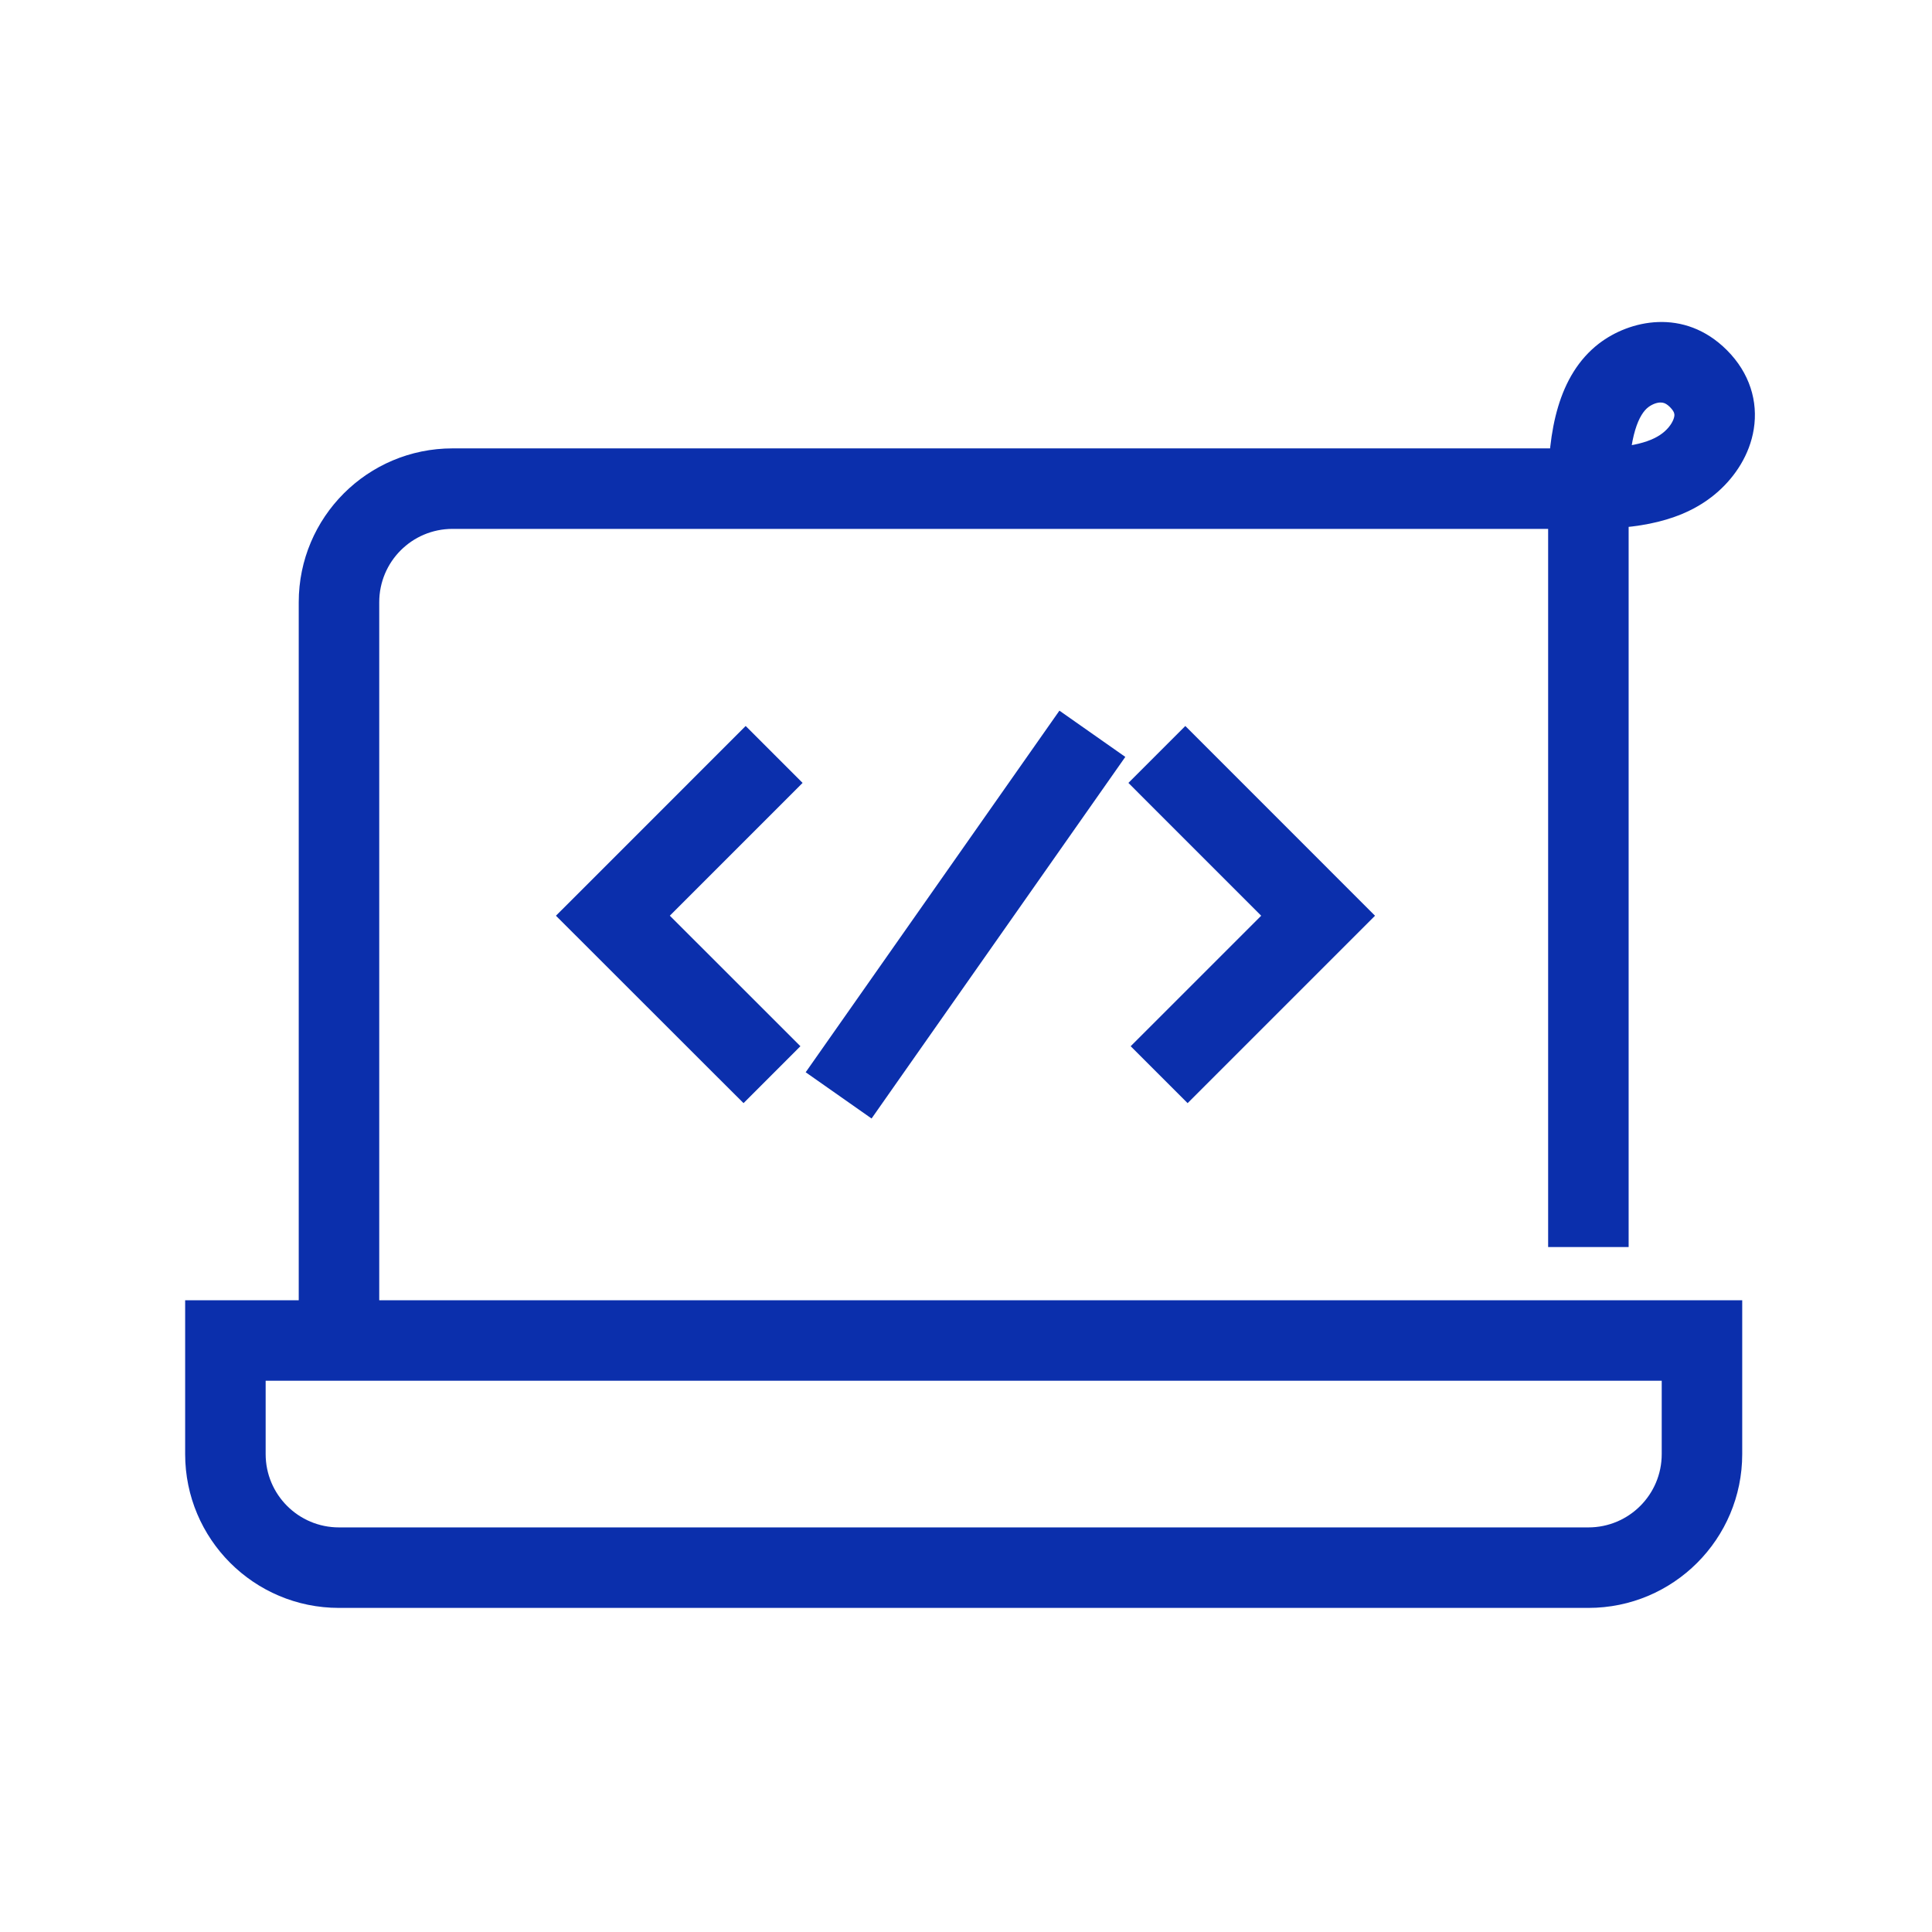 <svg width="48" height="48" viewBox="0 0 48 48" fill="none" xmlns="http://www.w3.org/2000/svg">
<path d="M5.6 33.304V32.304H4.6V33.304H5.6ZM42.285 33.304H43.285V32.304H42.285V33.304ZM39.463 12.14H38.463V13.14H39.463V12.14ZM40.338 9.326L39.728 8.534L39.727 8.534L40.338 9.326ZM19.233 20.159L19.94 19.451L18.526 18.037L17.819 18.744L19.233 20.159ZM15.227 22.751L14.52 22.044L13.812 22.751L14.52 23.458L15.227 22.751ZM17.765 26.701L18.473 27.407L19.886 25.993L19.179 25.286L17.765 26.701ZM30.156 18.744L29.449 18.037L28.035 19.451L28.742 20.159L30.156 18.744ZM32.748 22.751L33.455 23.458L34.162 22.751L33.455 22.044L32.748 22.751ZM28.799 25.286L28.091 25.993L29.506 27.407L30.213 26.7L28.799 25.286ZM20.591 25.822L20.017 26.64L21.654 27.789L22.228 26.97L20.591 25.822ZM27.384 19.623L27.958 18.805L26.321 17.656L25.747 18.474L27.384 19.623ZM38.463 12.533V30.983H40.463V12.533H38.463ZM9.422 33.304V14.962H7.422V33.304H9.422ZM9.422 14.962C9.422 13.955 10.236 13.14 11.243 13.14V11.14C9.132 11.14 7.422 12.851 7.422 14.962H9.422ZM11.243 13.14H39.553V11.14H11.243V13.14ZM5.6 34.304H42.285V32.304H5.6V34.304ZM41.285 33.304V36.126H43.285V33.304H41.285ZM41.285 36.126C41.285 37.133 40.47 37.948 39.463 37.948V39.948C41.574 39.948 43.285 38.237 43.285 36.126H41.285ZM39.463 37.948H8.422V39.948H39.463V37.948ZM8.422 37.948C7.415 37.948 6.6 37.133 6.6 36.126H4.6C4.6 38.237 6.31 39.948 8.422 39.948V37.948ZM6.6 36.126V33.304H4.6V36.126H6.6ZM39.463 13.14C40.636 13.14 41.824 12.982 42.689 12.21L41.358 10.718C41.078 10.968 40.551 11.14 39.463 11.14V13.14ZM42.689 12.21C43.106 11.839 43.47 11.302 43.572 10.661C43.682 9.974 43.472 9.267 42.904 8.699L41.49 10.114C41.563 10.187 41.585 10.238 41.592 10.26C41.6 10.283 41.603 10.309 41.597 10.345C41.583 10.432 41.515 10.578 41.358 10.718L42.689 12.21ZM42.904 8.699C41.835 7.631 40.473 7.961 39.728 8.534L40.948 10.119C41.048 10.042 41.162 10.002 41.249 10C41.288 9.999 41.322 10.005 41.353 10.017C41.384 10.03 41.431 10.055 41.49 10.114L42.904 8.699ZM39.727 8.534C38.701 9.326 38.463 10.738 38.463 12.14H40.463C40.463 10.785 40.736 10.282 40.949 10.118L39.727 8.534ZM17.819 18.744L14.52 22.044L15.934 23.458L19.233 20.159L17.819 18.744ZM14.52 23.458L17.765 26.701L19.179 25.286L15.934 22.043L14.52 23.458ZM28.742 20.159L32.041 23.458L33.455 22.044L30.156 18.744L28.742 20.159ZM32.041 22.044L28.799 25.286L30.213 26.7L33.455 23.458L32.041 22.044ZM22.228 26.97L27.384 19.623L25.747 18.474L20.591 25.822L22.228 26.97Z" fill="#0B2FAC"/>
</svg>
